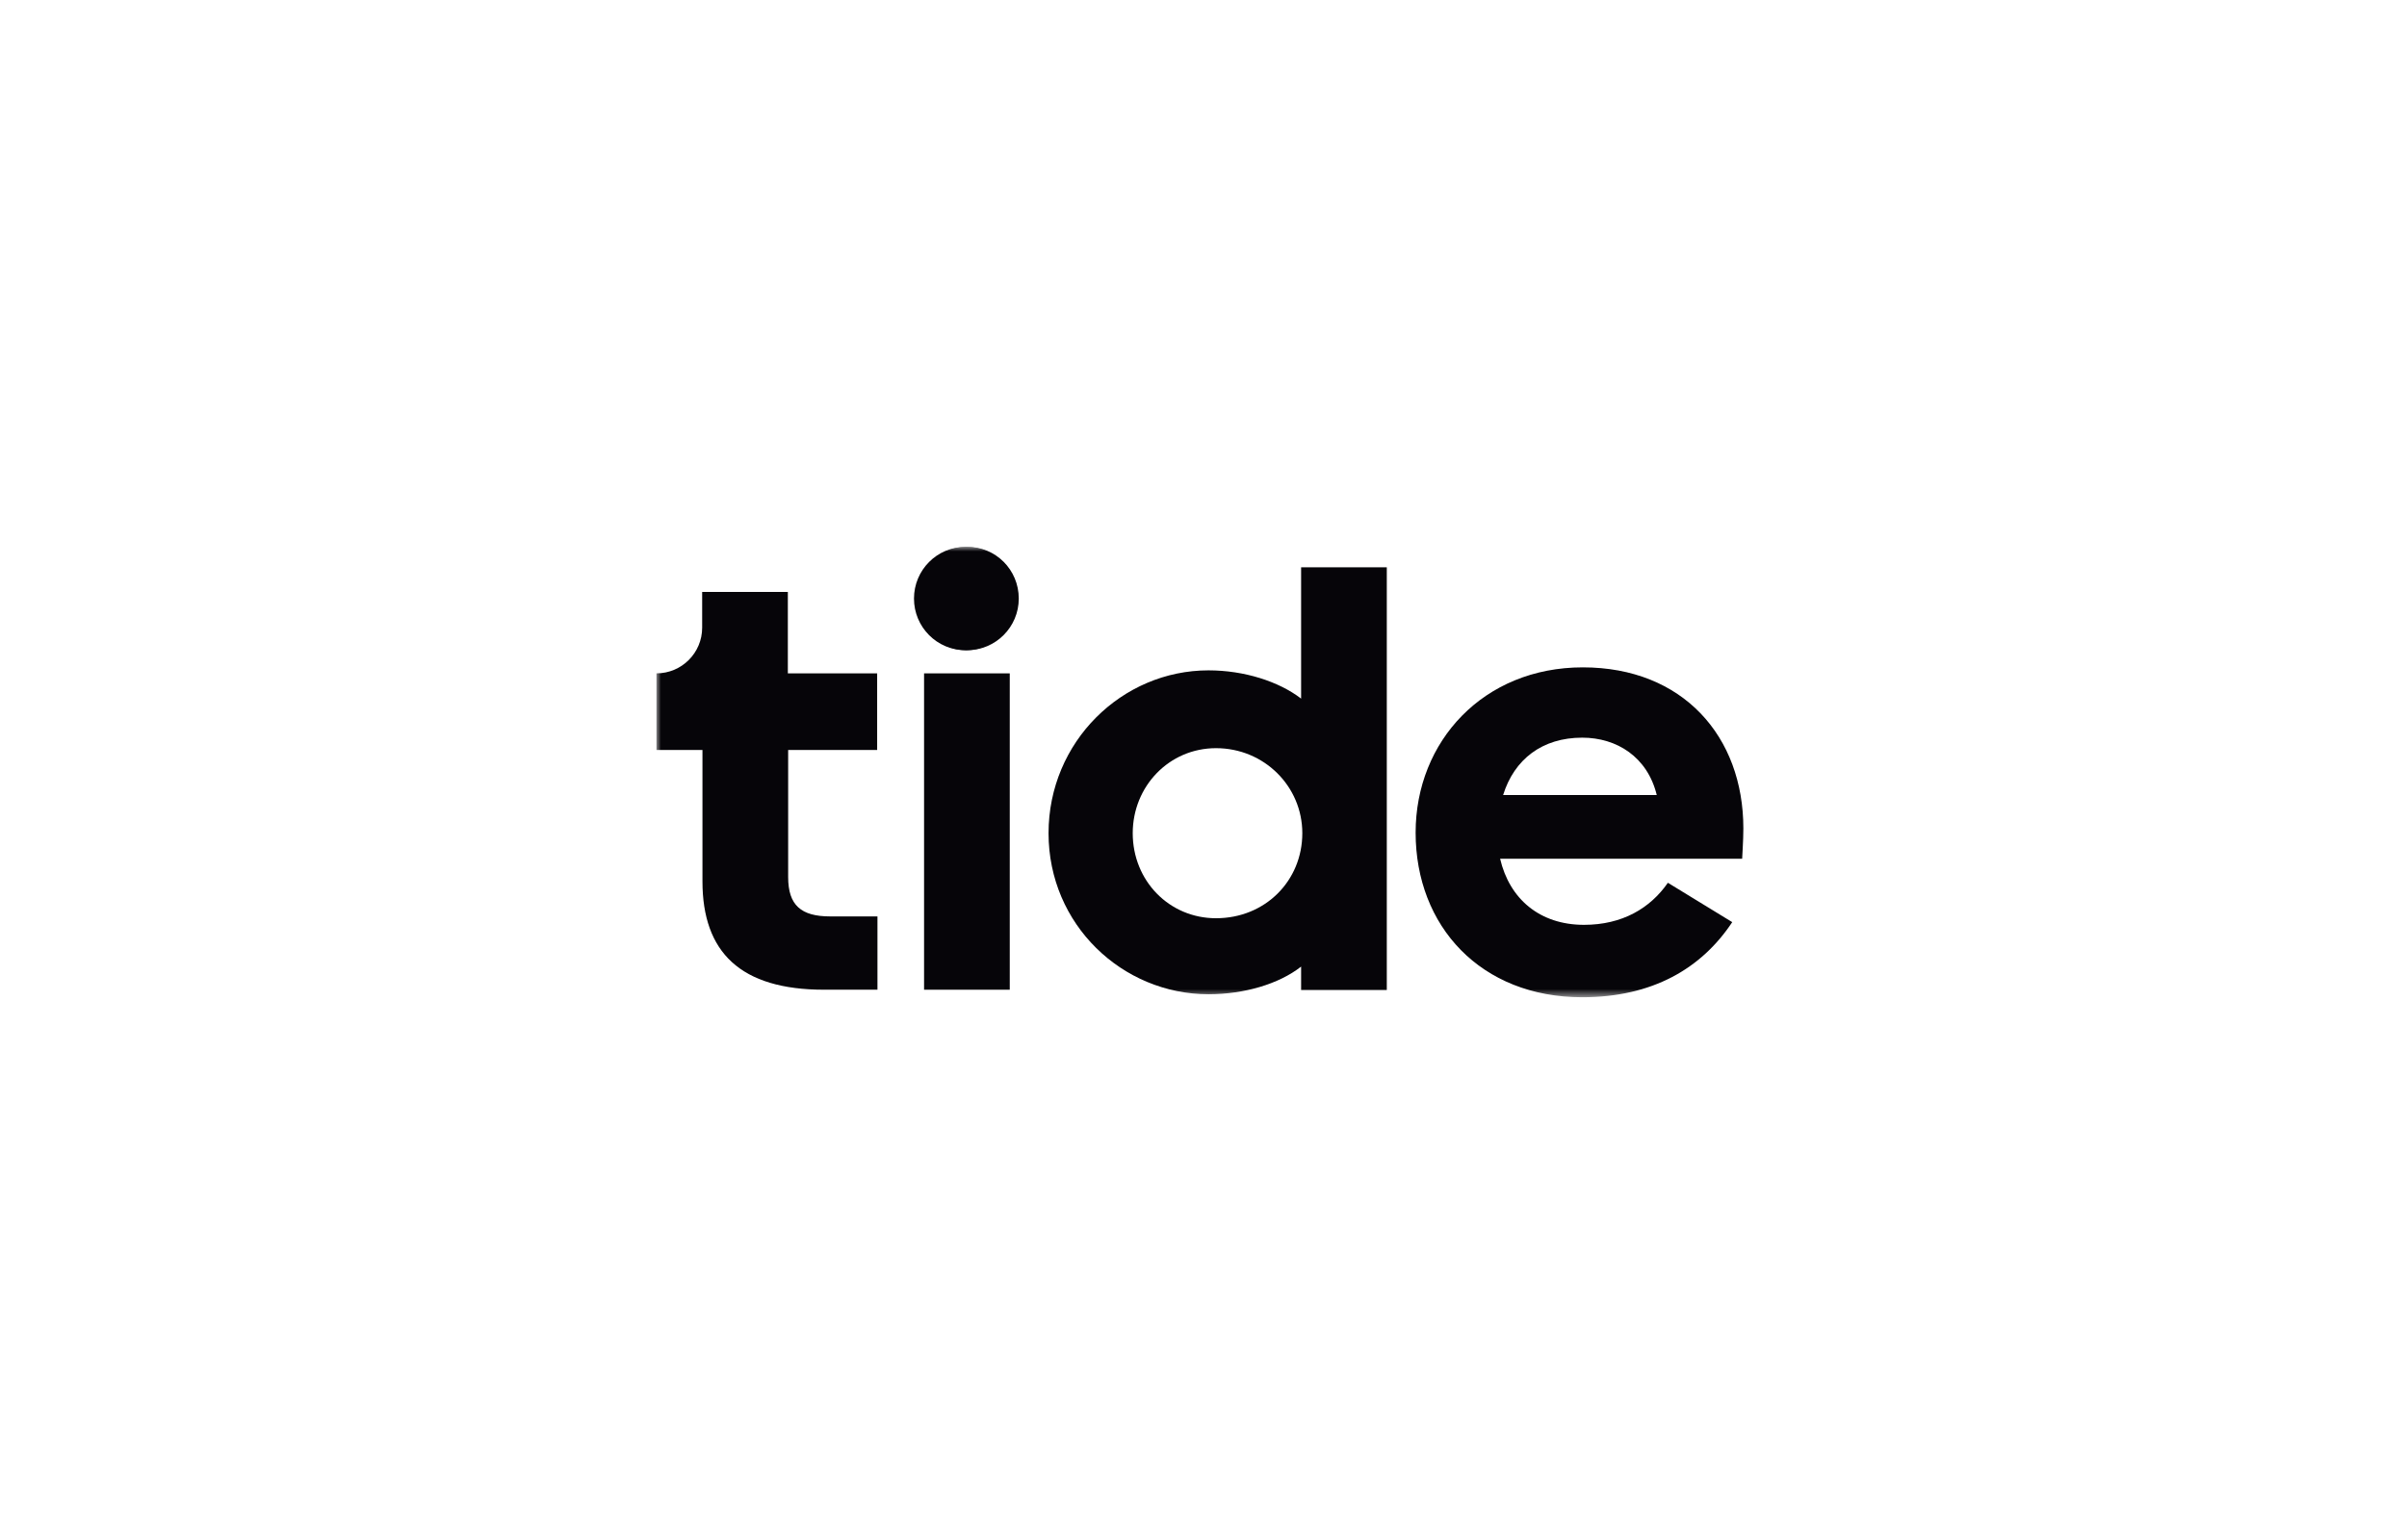 <svg width="264" height="169" viewBox="0 0 264 169" fill="none" xmlns="http://www.w3.org/2000/svg">
<mask id="mask0_7781_11841" style="mask-type:luminance" maskUnits="userSpaceOnUse" x="72" y="60" width="120" height="50">
<path d="M192 60H72V109.412H192V60Z" fill="white"/>
</mask>
<g mask="url(#mask0_7781_11841)">
<path d="M111.531 65.67C111.531 68.802 109.005 71.34 105.888 71.34C102.772 71.34 100.246 68.802 100.246 65.67C100.246 62.538 102.772 60 105.888 60C109.005 59.967 111.531 62.505 111.531 65.67Z" fill="#060509"/>
<path d="M111.739 65.67C111.739 68.802 109.2 71.34 106.067 71.34C102.934 71.34 100.395 68.802 100.395 65.67C100.395 62.538 102.934 60 106.067 60C109.2 59.967 111.739 62.505 111.739 65.67Z" fill="#060509"/>
<path d="M96.206 73.877V82.282H86.445V96.226C86.445 99.324 87.862 100.544 91.061 100.544H96.239V108.587H90.402C81.201 108.587 77.046 104.467 77.046 96.687V82.282H72V73.877C74.77 73.877 77.013 71.635 77.013 68.866V64.944H86.411V73.877H96.206Z" fill="#060509"/>
<path d="M110.75 73.878H101.352V108.588H110.75V73.878Z" fill="#060509"/>
<path d="M142.706 106.05C140.265 107.961 136.473 109.082 132.548 109.082C123.084 109.082 115.004 101.435 115.004 91.414C115.004 81.393 123.051 73.548 132.548 73.548C136.473 73.548 140.265 74.768 142.706 76.647V62.242H152.104V108.621H142.706V106.05ZM142.838 91.414C142.838 86.272 138.649 82.085 133.373 82.085C128.228 82.085 124.238 86.272 124.238 91.414C124.238 96.622 128.228 100.743 133.373 100.743C138.781 100.743 142.838 96.622 142.838 91.414Z" fill="#060509"/>
<path d="M173.536 109.412C162.422 109.412 155.266 101.633 155.266 91.348C155.266 81.328 162.719 73.219 173.601 73.219C184.583 73.219 191.212 80.8 191.212 90.887C191.212 92.238 191.08 93.985 191.08 94.216H164.533C165.555 98.6 168.853 101.468 173.733 101.468C177.922 101.468 180.989 99.655 182.934 96.853L189.992 101.171C186.628 106.248 181.253 109.412 173.536 109.412ZM164.862 87.228H181.714C180.692 83.042 177.328 80.932 173.536 80.932C169.149 80.932 166.082 83.305 164.862 87.228Z" fill="#060509"/>
</g>
</svg>
